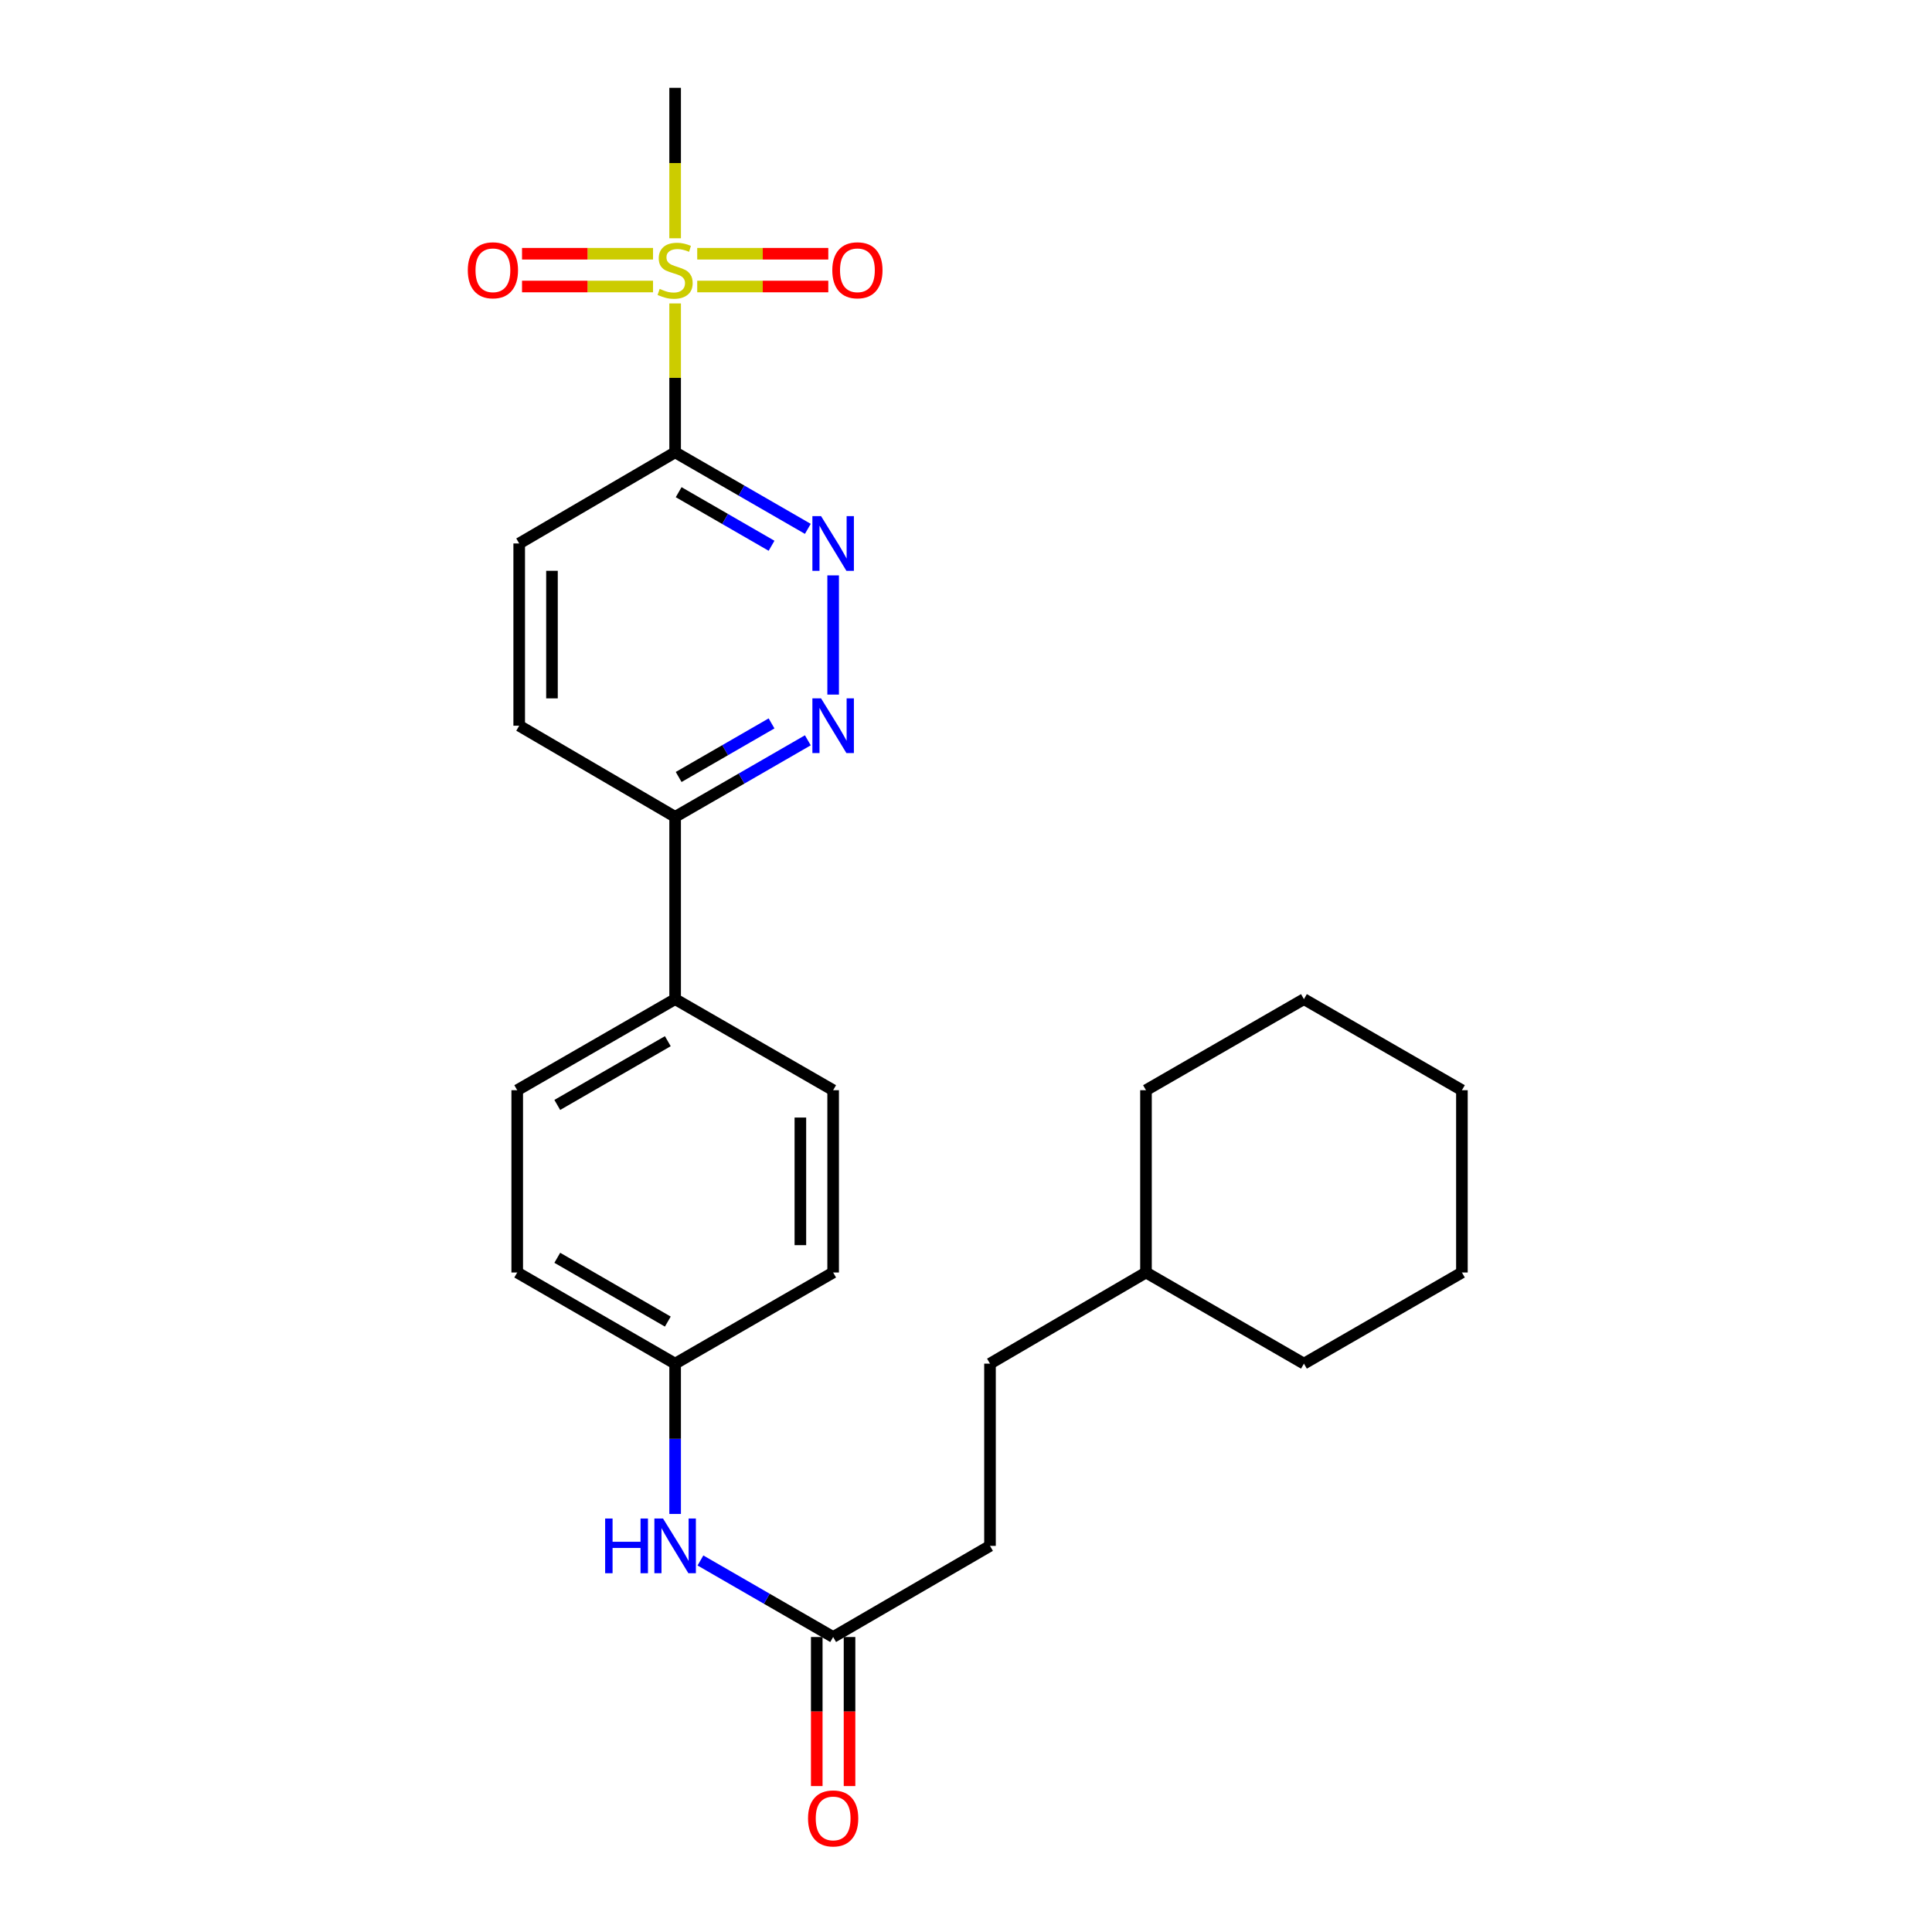 <?xml version='1.0' encoding='iso-8859-1'?>
<svg version='1.1' baseProfile='full'
              xmlns='http://www.w3.org/2000/svg'
                      xmlns:rdkit='http://www.rdkit.org/xml'
                      xmlns:xlink='http://www.w3.org/1999/xlink'
                  xml:space='preserve'
width='1000px' height='1000px' viewBox='0 0 1000 1000'>
<!-- END OF HEADER -->
<rect style='opacity:1.0;fill:#FFFFFF;stroke:none' width='1000' height='1000' x='0' y='0'> </rect>
<path class='bond-0' d='M 349.444,157.053 L 349.444,195.586' style='fill:none;fill-rule:evenodd;stroke:#CCCC00;stroke-width:6px;stroke-linecap:butt;stroke-linejoin:miter;stroke-opacity:1' />
<path class='bond-0' d='M 349.444,195.586 L 349.444,234.119' style='fill:none;fill-rule:evenodd;stroke:#000000;stroke-width:6px;stroke-linecap:butt;stroke-linejoin:miter;stroke-opacity:1' />
<path class='bond-5' d='M 338.007,131.334 L 304.105,131.334' style='fill:none;fill-rule:evenodd;stroke:#CCCC00;stroke-width:6px;stroke-linecap:butt;stroke-linejoin:miter;stroke-opacity:1' />
<path class='bond-5' d='M 304.105,131.334 L 270.203,131.334' style='fill:none;fill-rule:evenodd;stroke:#FF0000;stroke-width:6px;stroke-linecap:butt;stroke-linejoin:miter;stroke-opacity:1' />
<path class='bond-5' d='M 338.007,148.296 L 304.105,148.296' style='fill:none;fill-rule:evenodd;stroke:#CCCC00;stroke-width:6px;stroke-linecap:butt;stroke-linejoin:miter;stroke-opacity:1' />
<path class='bond-5' d='M 304.105,148.296 L 270.203,148.296' style='fill:none;fill-rule:evenodd;stroke:#FF0000;stroke-width:6px;stroke-linecap:butt;stroke-linejoin:miter;stroke-opacity:1' />
<path class='bond-6' d='M 360.883,148.296 L 394.803,148.296' style='fill:none;fill-rule:evenodd;stroke:#CCCC00;stroke-width:6px;stroke-linecap:butt;stroke-linejoin:miter;stroke-opacity:1' />
<path class='bond-6' d='M 394.803,148.296 L 428.723,148.296' style='fill:none;fill-rule:evenodd;stroke:#FF0000;stroke-width:6px;stroke-linecap:butt;stroke-linejoin:miter;stroke-opacity:1' />
<path class='bond-6' d='M 360.883,131.334 L 394.803,131.334' style='fill:none;fill-rule:evenodd;stroke:#CCCC00;stroke-width:6px;stroke-linecap:butt;stroke-linejoin:miter;stroke-opacity:1' />
<path class='bond-6' d='M 394.803,131.334 L 428.723,131.334' style='fill:none;fill-rule:evenodd;stroke:#FF0000;stroke-width:6px;stroke-linecap:butt;stroke-linejoin:miter;stroke-opacity:1' />
<path class='bond-15' d='M 349.444,123.336 L 349.444,84.395' style='fill:none;fill-rule:evenodd;stroke:#CCCC00;stroke-width:6px;stroke-linecap:butt;stroke-linejoin:miter;stroke-opacity:1' />
<path class='bond-15' d='M 349.444,84.395 L 349.444,45.455' style='fill:none;fill-rule:evenodd;stroke:#000000;stroke-width:6px;stroke-linecap:butt;stroke-linejoin:miter;stroke-opacity:1' />
<path class='bond-1' d='M 349.444,234.119 L 383.789,253.929' style='fill:none;fill-rule:evenodd;stroke:#000000;stroke-width:6px;stroke-linecap:butt;stroke-linejoin:miter;stroke-opacity:1' />
<path class='bond-1' d='M 383.789,253.929 L 418.133,273.738' style='fill:none;fill-rule:evenodd;stroke:#0000FF;stroke-width:6px;stroke-linecap:butt;stroke-linejoin:miter;stroke-opacity:1' />
<path class='bond-1' d='M 351.272,254.756 L 375.314,268.622' style='fill:none;fill-rule:evenodd;stroke:#000000;stroke-width:6px;stroke-linecap:butt;stroke-linejoin:miter;stroke-opacity:1' />
<path class='bond-1' d='M 375.314,268.622 L 399.355,282.489' style='fill:none;fill-rule:evenodd;stroke:#0000FF;stroke-width:6px;stroke-linecap:butt;stroke-linejoin:miter;stroke-opacity:1' />
<path class='bond-8' d='M 349.444,234.119 L 268.739,281.295' style='fill:none;fill-rule:evenodd;stroke:#000000;stroke-width:6px;stroke-linecap:butt;stroke-linejoin:miter;stroke-opacity:1' />
<path class='bond-2' d='M 431.234,297.813 L 431.234,359.521' style='fill:none;fill-rule:evenodd;stroke:#0000FF;stroke-width:6px;stroke-linecap:butt;stroke-linejoin:miter;stroke-opacity:1' />
<path class='bond-26' d='M 418.133,383.183 L 383.789,402.993' style='fill:none;fill-rule:evenodd;stroke:#0000FF;stroke-width:6px;stroke-linecap:butt;stroke-linejoin:miter;stroke-opacity:1' />
<path class='bond-26' d='M 383.789,402.993 L 349.444,422.802' style='fill:none;fill-rule:evenodd;stroke:#000000;stroke-width:6px;stroke-linecap:butt;stroke-linejoin:miter;stroke-opacity:1' />
<path class='bond-26' d='M 399.355,374.432 L 375.314,388.299' style='fill:none;fill-rule:evenodd;stroke:#0000FF;stroke-width:6px;stroke-linecap:butt;stroke-linejoin:miter;stroke-opacity:1' />
<path class='bond-26' d='M 375.314,388.299 L 351.272,402.166' style='fill:none;fill-rule:evenodd;stroke:#000000;stroke-width:6px;stroke-linecap:butt;stroke-linejoin:miter;stroke-opacity:1' />
<path class='bond-3' d='M 431.234,847.316 L 396.889,827.507' style='fill:none;fill-rule:evenodd;stroke:#000000;stroke-width:6px;stroke-linecap:butt;stroke-linejoin:miter;stroke-opacity:1' />
<path class='bond-3' d='M 396.889,827.507 L 362.545,807.697' style='fill:none;fill-rule:evenodd;stroke:#0000FF;stroke-width:6px;stroke-linecap:butt;stroke-linejoin:miter;stroke-opacity:1' />
<path class='bond-10' d='M 422.752,847.316 L 422.752,885.891' style='fill:none;fill-rule:evenodd;stroke:#000000;stroke-width:6px;stroke-linecap:butt;stroke-linejoin:miter;stroke-opacity:1' />
<path class='bond-10' d='M 422.752,885.891 L 422.752,924.465' style='fill:none;fill-rule:evenodd;stroke:#FF0000;stroke-width:6px;stroke-linecap:butt;stroke-linejoin:miter;stroke-opacity:1' />
<path class='bond-10' d='M 439.715,847.316 L 439.715,885.891' style='fill:none;fill-rule:evenodd;stroke:#000000;stroke-width:6px;stroke-linecap:butt;stroke-linejoin:miter;stroke-opacity:1' />
<path class='bond-10' d='M 439.715,885.891 L 439.715,924.465' style='fill:none;fill-rule:evenodd;stroke:#FF0000;stroke-width:6px;stroke-linecap:butt;stroke-linejoin:miter;stroke-opacity:1' />
<path class='bond-16' d='M 431.234,847.316 L 512.42,800.141' style='fill:none;fill-rule:evenodd;stroke:#000000;stroke-width:6px;stroke-linecap:butt;stroke-linejoin:miter;stroke-opacity:1' />
<path class='bond-4' d='M 349.444,422.802 L 268.739,375.627' style='fill:none;fill-rule:evenodd;stroke:#000000;stroke-width:6px;stroke-linecap:butt;stroke-linejoin:miter;stroke-opacity:1' />
<path class='bond-9' d='M 349.444,422.802 L 349.444,517.153' style='fill:none;fill-rule:evenodd;stroke:#000000;stroke-width:6px;stroke-linecap:butt;stroke-linejoin:miter;stroke-opacity:1' />
<path class='bond-7' d='M 349.444,783.623 L 349.444,744.72' style='fill:none;fill-rule:evenodd;stroke:#0000FF;stroke-width:6px;stroke-linecap:butt;stroke-linejoin:miter;stroke-opacity:1' />
<path class='bond-7' d='M 349.444,744.72 L 349.444,705.818' style='fill:none;fill-rule:evenodd;stroke:#000000;stroke-width:6px;stroke-linecap:butt;stroke-linejoin:miter;stroke-opacity:1' />
<path class='bond-11' d='M 268.739,281.295 L 268.739,375.627' style='fill:none;fill-rule:evenodd;stroke:#000000;stroke-width:6px;stroke-linecap:butt;stroke-linejoin:miter;stroke-opacity:1' />
<path class='bond-11' d='M 285.702,295.444 L 285.702,361.477' style='fill:none;fill-rule:evenodd;stroke:#000000;stroke-width:6px;stroke-linecap:butt;stroke-linejoin:miter;stroke-opacity:1' />
<path class='bond-12' d='M 349.444,517.153 L 267.712,564.291' style='fill:none;fill-rule:evenodd;stroke:#000000;stroke-width:6px;stroke-linecap:butt;stroke-linejoin:miter;stroke-opacity:1' />
<path class='bond-12' d='M 345.659,538.918 L 288.446,571.915' style='fill:none;fill-rule:evenodd;stroke:#000000;stroke-width:6px;stroke-linecap:butt;stroke-linejoin:miter;stroke-opacity:1' />
<path class='bond-13' d='M 349.444,517.153 L 431.234,564.291' style='fill:none;fill-rule:evenodd;stroke:#000000;stroke-width:6px;stroke-linecap:butt;stroke-linejoin:miter;stroke-opacity:1' />
<path class='bond-18' d='M 267.712,564.291 L 267.712,658.642' style='fill:none;fill-rule:evenodd;stroke:#000000;stroke-width:6px;stroke-linecap:butt;stroke-linejoin:miter;stroke-opacity:1' />
<path class='bond-17' d='M 431.234,564.291 L 431.234,658.642' style='fill:none;fill-rule:evenodd;stroke:#000000;stroke-width:6px;stroke-linecap:butt;stroke-linejoin:miter;stroke-opacity:1' />
<path class='bond-17' d='M 414.271,578.444 L 414.271,644.49' style='fill:none;fill-rule:evenodd;stroke:#000000;stroke-width:6px;stroke-linecap:butt;stroke-linejoin:miter;stroke-opacity:1' />
<path class='bond-14' d='M 349.444,705.818 L 431.234,658.642' style='fill:none;fill-rule:evenodd;stroke:#000000;stroke-width:6px;stroke-linecap:butt;stroke-linejoin:miter;stroke-opacity:1' />
<path class='bond-27' d='M 349.444,705.818 L 267.712,658.642' style='fill:none;fill-rule:evenodd;stroke:#000000;stroke-width:6px;stroke-linecap:butt;stroke-linejoin:miter;stroke-opacity:1' />
<path class='bond-27' d='M 345.664,684.05 L 288.451,651.027' style='fill:none;fill-rule:evenodd;stroke:#000000;stroke-width:6px;stroke-linecap:butt;stroke-linejoin:miter;stroke-opacity:1' />
<path class='bond-19' d='M 512.42,800.141 L 512.42,705.818' style='fill:none;fill-rule:evenodd;stroke:#000000;stroke-width:6px;stroke-linecap:butt;stroke-linejoin:miter;stroke-opacity:1' />
<path class='bond-20' d='M 512.42,705.818 L 593.163,658.642' style='fill:none;fill-rule:evenodd;stroke:#000000;stroke-width:6px;stroke-linecap:butt;stroke-linejoin:miter;stroke-opacity:1' />
<path class='bond-21' d='M 593.163,658.642 L 674.914,705.818' style='fill:none;fill-rule:evenodd;stroke:#000000;stroke-width:6px;stroke-linecap:butt;stroke-linejoin:miter;stroke-opacity:1' />
<path class='bond-22' d='M 593.163,658.642 L 593.163,564.291' style='fill:none;fill-rule:evenodd;stroke:#000000;stroke-width:6px;stroke-linecap:butt;stroke-linejoin:miter;stroke-opacity:1' />
<path class='bond-24' d='M 674.914,705.818 L 756.685,658.642' style='fill:none;fill-rule:evenodd;stroke:#000000;stroke-width:6px;stroke-linecap:butt;stroke-linejoin:miter;stroke-opacity:1' />
<path class='bond-23' d='M 593.163,564.291 L 674.914,517.153' style='fill:none;fill-rule:evenodd;stroke:#000000;stroke-width:6px;stroke-linecap:butt;stroke-linejoin:miter;stroke-opacity:1' />
<path class='bond-25' d='M 674.914,517.153 L 756.685,564.291' style='fill:none;fill-rule:evenodd;stroke:#000000;stroke-width:6px;stroke-linecap:butt;stroke-linejoin:miter;stroke-opacity:1' />
<path class='bond-28' d='M 756.685,658.642 L 756.685,564.291' style='fill:none;fill-rule:evenodd;stroke:#000000;stroke-width:6px;stroke-linecap:butt;stroke-linejoin:miter;stroke-opacity:1' />
<path  class='atom-0' d='M 341.444 149.535
Q 341.764 149.655, 343.084 150.215
Q 344.404 150.775, 345.844 151.135
Q 347.324 151.455, 348.764 151.455
Q 351.444 151.455, 353.004 150.175
Q 354.564 148.855, 354.564 146.575
Q 354.564 145.015, 353.764 144.055
Q 353.004 143.095, 351.804 142.575
Q 350.604 142.055, 348.604 141.455
Q 346.084 140.695, 344.564 139.975
Q 343.084 139.255, 342.004 137.735
Q 340.964 136.215, 340.964 133.655
Q 340.964 130.095, 343.364 127.895
Q 345.804 125.695, 350.604 125.695
Q 353.884 125.695, 357.604 127.255
L 356.684 130.335
Q 353.284 128.935, 350.724 128.935
Q 347.964 128.935, 346.444 130.095
Q 344.924 131.215, 344.964 133.175
Q 344.964 134.695, 345.724 135.615
Q 346.524 136.535, 347.644 137.055
Q 348.804 137.575, 350.724 138.175
Q 353.284 138.975, 354.804 139.775
Q 356.324 140.575, 357.404 142.215
Q 358.524 143.815, 358.524 146.575
Q 358.524 150.495, 355.884 152.615
Q 353.284 154.695, 348.924 154.695
Q 346.404 154.695, 344.484 154.135
Q 342.604 153.615, 340.364 152.695
L 341.444 149.535
' fill='#CCCC00'/>
<path  class='atom-2' d='M 424.974 267.135
L 434.254 282.135
Q 435.174 283.615, 436.654 286.295
Q 438.134 288.975, 438.214 289.135
L 438.214 267.135
L 441.974 267.135
L 441.974 295.455
L 438.094 295.455
L 428.134 279.055
Q 426.974 277.135, 425.734 274.935
Q 424.534 272.735, 424.174 272.055
L 424.174 295.455
L 420.494 295.455
L 420.494 267.135
L 424.974 267.135
' fill='#0000FF'/>
<path  class='atom-3' d='M 424.974 361.467
L 434.254 376.467
Q 435.174 377.947, 436.654 380.627
Q 438.134 383.307, 438.214 383.467
L 438.214 361.467
L 441.974 361.467
L 441.974 389.787
L 438.094 389.787
L 428.134 373.387
Q 426.974 371.467, 425.734 369.267
Q 424.534 367.067, 424.174 366.387
L 424.174 389.787
L 420.494 389.787
L 420.494 361.467
L 424.974 361.467
' fill='#0000FF'/>
<path  class='atom-6' d='M 242.131 139.895
Q 242.131 133.095, 245.491 129.295
Q 248.851 125.495, 255.131 125.495
Q 261.411 125.495, 264.771 129.295
Q 268.131 133.095, 268.131 139.895
Q 268.131 146.775, 264.731 150.695
Q 261.331 154.575, 255.131 154.575
Q 248.891 154.575, 245.491 150.695
Q 242.131 146.815, 242.131 139.895
M 255.131 151.375
Q 259.451 151.375, 261.771 148.495
Q 264.131 145.575, 264.131 139.895
Q 264.131 134.335, 261.771 131.535
Q 259.451 128.695, 255.131 128.695
Q 250.811 128.695, 248.451 131.495
Q 246.131 134.295, 246.131 139.895
Q 246.131 145.615, 248.451 148.495
Q 250.811 151.375, 255.131 151.375
' fill='#FF0000'/>
<path  class='atom-7' d='M 430.796 139.895
Q 430.796 133.095, 434.156 129.295
Q 437.516 125.495, 443.796 125.495
Q 450.076 125.495, 453.436 129.295
Q 456.796 133.095, 456.796 139.895
Q 456.796 146.775, 453.396 150.695
Q 449.996 154.575, 443.796 154.575
Q 437.556 154.575, 434.156 150.695
Q 430.796 146.815, 430.796 139.895
M 443.796 151.375
Q 448.116 151.375, 450.436 148.495
Q 452.796 145.575, 452.796 139.895
Q 452.796 134.335, 450.436 131.535
Q 448.116 128.695, 443.796 128.695
Q 439.476 128.695, 437.116 131.495
Q 434.796 134.295, 434.796 139.895
Q 434.796 145.615, 437.116 148.495
Q 439.476 151.375, 443.796 151.375
' fill='#FF0000'/>
<path  class='atom-8' d='M 313.224 785.981
L 317.064 785.981
L 317.064 798.021
L 331.544 798.021
L 331.544 785.981
L 335.384 785.981
L 335.384 814.301
L 331.544 814.301
L 331.544 801.221
L 317.064 801.221
L 317.064 814.301
L 313.224 814.301
L 313.224 785.981
' fill='#0000FF'/>
<path  class='atom-8' d='M 343.184 785.981
L 352.464 800.981
Q 353.384 802.461, 354.864 805.141
Q 356.344 807.821, 356.424 807.981
L 356.424 785.981
L 360.184 785.981
L 360.184 814.301
L 356.304 814.301
L 346.344 797.901
Q 345.184 795.981, 343.944 793.781
Q 342.744 791.581, 342.384 790.901
L 342.384 814.301
L 338.704 814.301
L 338.704 785.981
L 343.184 785.981
' fill='#0000FF'/>
<path  class='atom-11' d='M 418.234 941.21
Q 418.234 934.41, 421.594 930.61
Q 424.954 926.81, 431.234 926.81
Q 437.514 926.81, 440.874 930.61
Q 444.234 934.41, 444.234 941.21
Q 444.234 948.09, 440.834 952.01
Q 437.434 955.89, 431.234 955.89
Q 424.994 955.89, 421.594 952.01
Q 418.234 948.13, 418.234 941.21
M 431.234 952.69
Q 435.554 952.69, 437.874 949.81
Q 440.234 946.89, 440.234 941.21
Q 440.234 935.65, 437.874 932.85
Q 435.554 930.01, 431.234 930.01
Q 426.914 930.01, 424.554 932.81
Q 422.234 935.61, 422.234 941.21
Q 422.234 946.93, 424.554 949.81
Q 426.914 952.69, 431.234 952.69
' fill='#FF0000'/>
</svg>
